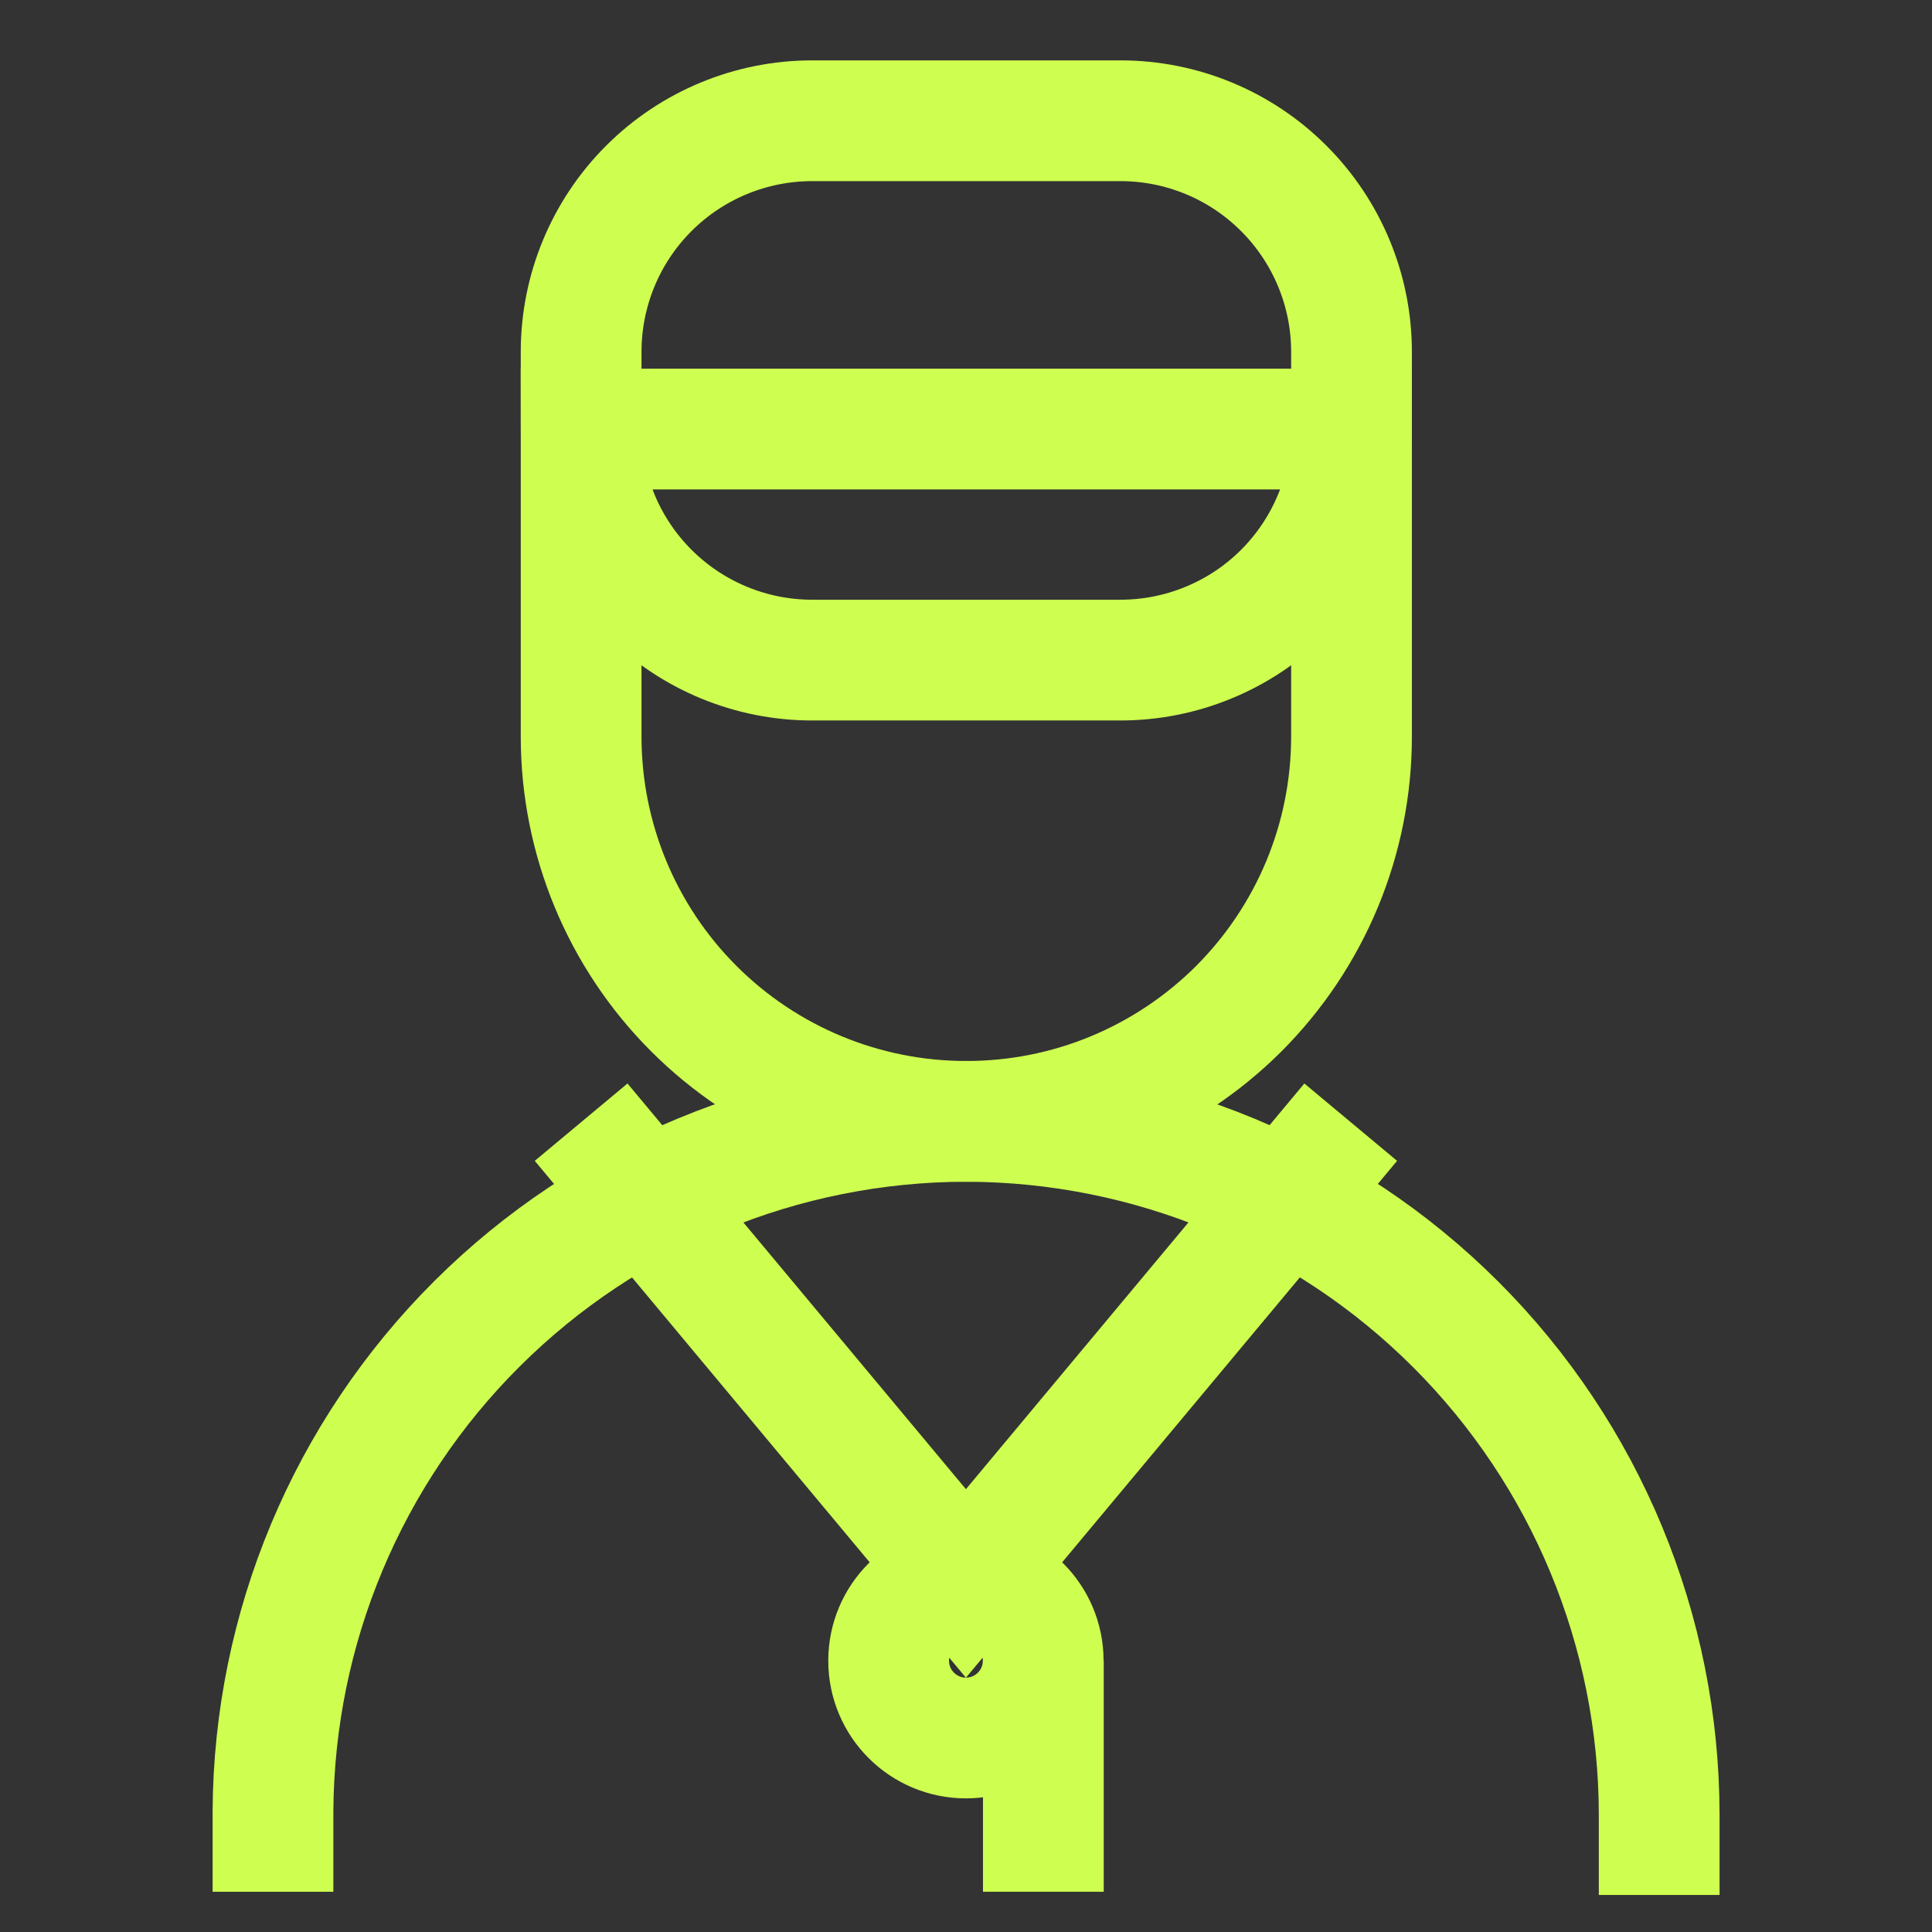 <?xml version="1.0" encoding="UTF-8"?> <svg xmlns="http://www.w3.org/2000/svg" width="24" height="24" viewBox="0 0 24 24" fill="none"><rect x="0" y="0" width="24" height="24" fill="#333333" stroke="none"/><path d="M10.089 1.5H13.919C14.68 1.5 15.41 1.802 15.948 2.341C16.486 2.879 16.789 3.609 16.789 4.37V9.15C16.789 9.779 16.665 10.401 16.424 10.982C16.183 11.562 15.83 12.089 15.385 12.534C14.94 12.977 14.412 13.329 13.831 13.569C13.25 13.809 12.627 13.931 11.999 13.93C10.731 13.93 9.515 13.426 8.619 12.53C7.722 11.633 7.219 10.418 7.219 9.15V4.37C7.219 3.609 7.521 2.879 8.059 2.341C8.598 1.802 9.328 1.5 10.089 1.5Z" stroke="#CEFF50" stroke-width="1.5" stroke-miterlimit="10"></path><path d="M7.219 5.33H16.789C16.789 5.708 16.714 6.082 16.569 6.431C16.424 6.78 16.212 7.096 15.945 7.363C15.677 7.63 15.36 7.841 15.01 7.984C14.661 8.128 14.287 8.201 13.909 8.2H10.089C9.328 8.2 8.598 7.898 8.059 7.359C7.521 6.821 7.219 6.091 7.219 5.33Z" stroke="#CEFF50" stroke-width="1.5" stroke-miterlimit="10"></path><path d="M3.391 23.5V22.5C3.404 20.224 4.316 18.046 5.929 16.441C7.542 14.835 9.725 13.932 12.001 13.93C14.283 13.933 16.472 14.841 18.086 16.455C19.7 18.069 20.608 20.257 20.611 22.54V23.54" stroke="#CEFF50" stroke-width="1.5" stroke-miterlimit="10"></path><path d="M11.999 21.59C12.529 21.59 12.959 21.16 12.959 20.63C12.959 20.1 12.529 19.67 11.999 19.67C11.469 19.67 11.039 20.1 11.039 20.63C11.039 21.16 11.469 21.59 11.999 21.59Z" stroke="#CEFF50" stroke-width="1.5" stroke-miterlimit="10"></path><path d="M12.961 23.5V20.63" stroke="#CEFF50" stroke-width="1.5" stroke-miterlimit="10"></path><path d="M7.219 13.94L11.999 19.67L16.779 13.94" stroke="#CEFF50" stroke-width="1.5" stroke-miterlimit="10"></path></svg> 